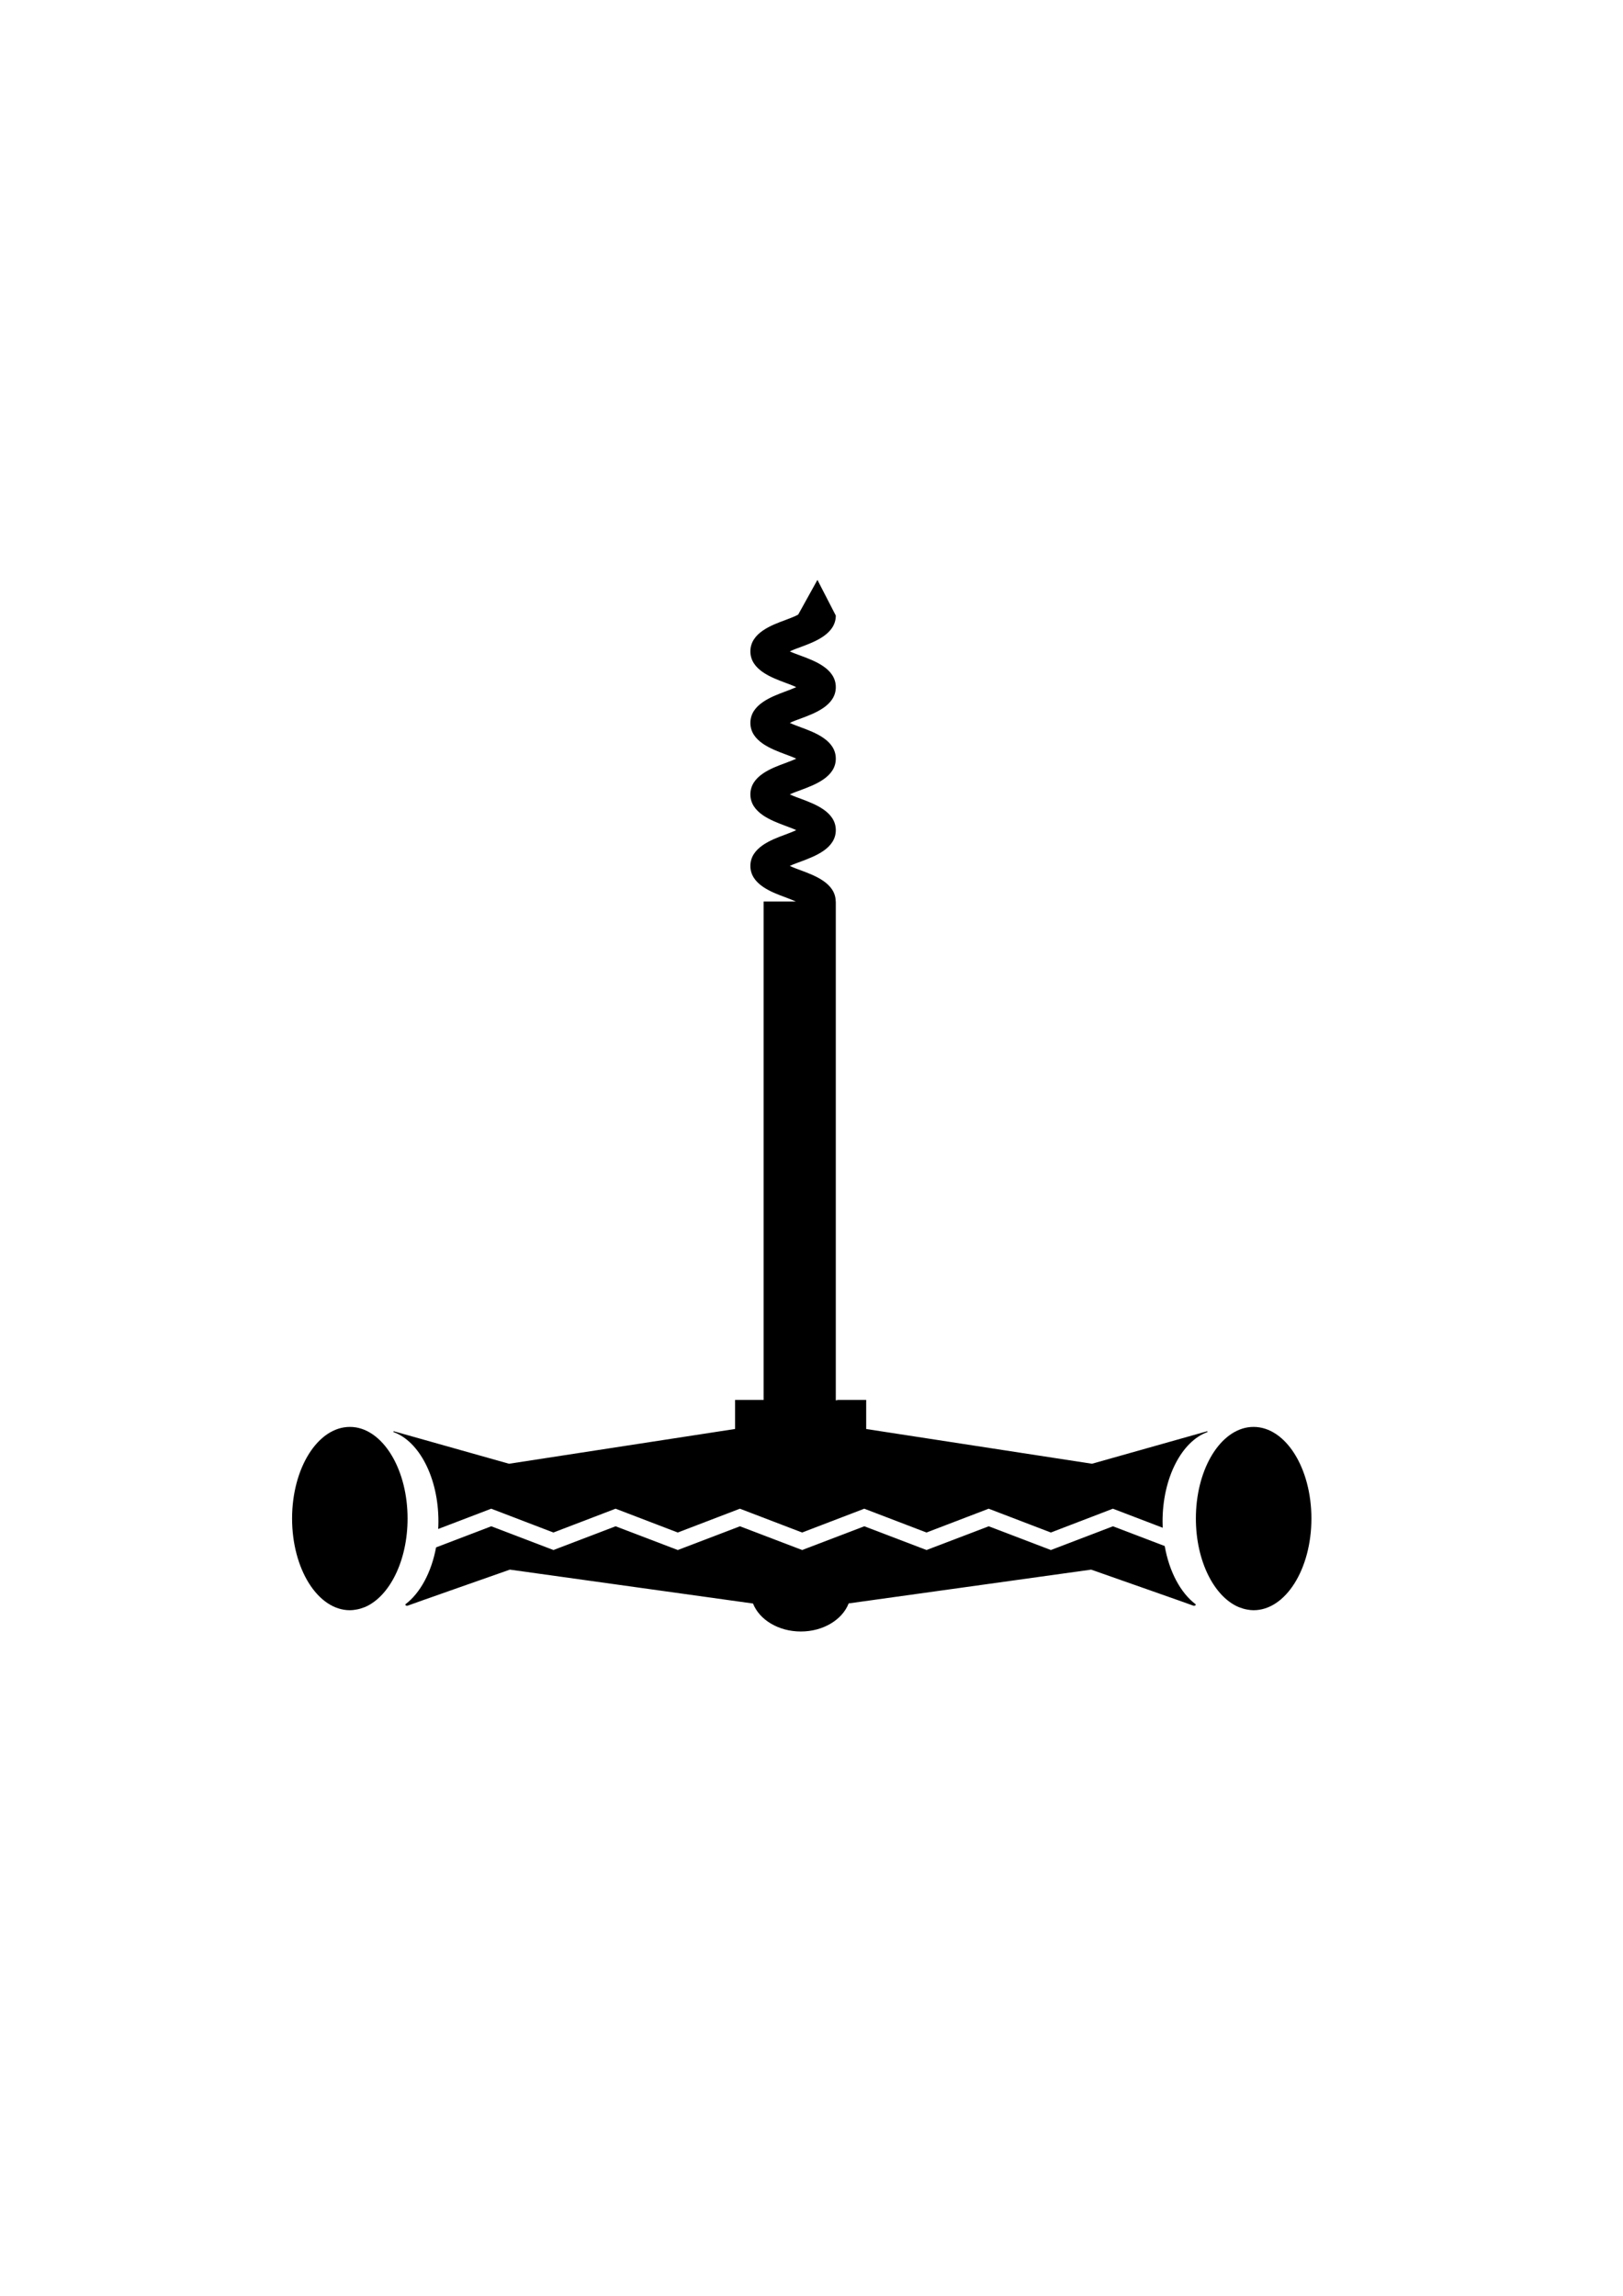 <?xml version="1.0" encoding="UTF-8" standalone="no"?>
<!-- Created with Inkscape (http://www.inkscape.org/) -->

<svg
   width="210mm"
   height="297mm"
   viewBox="0 0 210 297"
   version="1.1"
   id="svg2528"
   inkscape:version="1.2.2 (732a01da63, 2022-12-09)"
   sodipodi:docname="corcho canuto.svg"
   xmlns:inkscape="http://www.inkscape.org/namespaces/inkscape"
   xmlns:sodipodi="http://sodipodi.sourceforge.net/DTD/sodipodi-0.dtd"
   xmlns="http://www.w3.org/2000/svg"
   xmlns:svg="http://www.w3.org/2000/svg">
  <sodipodi:namedview
     id="namedview2530"
     pagecolor="#ffffff"
     bordercolor="#000000"
     borderopacity="0.25"
     inkscape:showpageshadow="2"
     inkscape:pageopacity="0.0"
     inkscape:pagecheckerboard="0"
     inkscape:deskcolor="#d1d1d1"
     inkscape:document-units="mm"
     showgrid="false"
     inkscape:zoom="0.4665165"
     inkscape:cx="282.94819"
     inkscape:cy="439.42712"
     inkscape:window-width="1920"
     inkscape:window-height="1017"
     inkscape:window-x="-8"
     inkscape:window-y="-8"
     inkscape:window-maximized="1"
     inkscape:current-layer="layer1" />
  <defs
     id="defs2525" />
  <g
     inkscape:label="Capa 1"
     inkscape:groupmode="layer"
     id="layer1">
    <g
       id="g841"
       transform="matrix(6.079,0,0,-4.813,160.273,207.903)">
      <path
         d="m 0,0 0.099,-0.043 c 0.029,-0.01 0.059,-0.019 0.089,-0.025 0.043,-0.01 0.085,-0.016 0.129,-0.016 0.681,0 1.231,1.104 1.231,2.465 0,1.359 -0.55,2.462 -1.231,2.462 C 0.273,4.843 0.231,4.839 0.188,4.83 -0.432,4.699 -0.911,3.652 -0.911,2.381 -0.911,1.24 -0.524,0.281 0,0"
         style="fill:#000000;fill-opacity:1;fill-rule:nonzero;stroke:none"
         id="path843" />
    </g>
    <g
       id="g845"
       transform="matrix(6.079,0,0,-4.813,45.27,208.308)">
      <path
         d="m 0,0 c 0.043,0 0.087,0.006 0.129,0.016 0.03,0.005 0.061,0.015 0.09,0.025 l 0.1,0.043 c 0.523,0.281 0.909,1.24 0.909,2.381 0,1.271 -0.481,2.318 -1.099,2.449 C 0.087,4.923 0.043,4.927 0,4.927 -0.68,4.927 -1.23,3.824 -1.23,2.465 -1.23,1.104 -0.68,0 0,0"
         style="fill:#000000;fill-opacity:1;fill-rule:nonzero;stroke:none"
         id="path847" />
    </g>
    <g
       id="g849"
       transform="matrix(6.079,0,0,-4.813,135.973,200.52)">
      <path
         d="M 0,0 -1.323,0.638 -2.647,0 -3.971,0.638 -5.294,0 -6.618,0.638 -7.941,0 -9.265,0.638 -10.588,0 -11.911,0.638 -13.086,0.071 c -0.099,-0.672 -0.337,-1.224 -0.646,-1.523 -0.027,-0.026 0.017,-0.061 0.054,-0.038 0.035,0.02 1.885,0.839 2.163,0.963 l 5.175,-0.911 c 0.136,-0.436 0.54,-0.752 1.018,-0.752 0.478,0 0.883,0.317 1.018,0.755 l 5.161,0.908 C 1.136,-0.651 2.984,-1.47 3.02,-1.49 3.057,-1.513 3.104,-1.478 3.075,-1.452 2.759,-1.147 2.519,-0.581 2.423,0.107 L 1.321,0.638 Z"
         style="fill:#000000;fill-opacity:1;fill-rule:nonzero;stroke:none"
         id="path851" />
    </g>
    <g
       id="g853"
       transform="matrix(6.079,0,0,-4.813,56.728,196.821)">
      <path
         d="m 0,0 c 0,-0.068 -0.002,-0.137 -0.005,-0.203 l 1.129,0.545 1.323,-0.64 1.324,0.64 1.323,-0.64 1.323,0.64 1.324,-0.64 1.323,0.64 1.324,-0.64 1.324,0.64 1.323,-0.64 1.321,0.64 1.06,-0.512 c -0.002,0.057 -0.003,0.113 -0.003,0.17 0,1.172 0.408,2.152 0.955,2.402 0.01,0.021 -0.012,0.02 -0.012,0.02 L 13.907,1.549 V 1.551 L 9.105,2.484 V 3.266 H 8.51 L 8.458,3.254 V 16.662 H 8.456 C 8.454,17.154 8.01,17.361 7.715,17.5 c -0.069,0.032 -0.169,0.078 -0.236,0.119 0.067,0.041 0.167,0.086 0.236,0.118 0.296,0.14 0.743,0.349 0.743,0.844 0,0.493 -0.447,0.702 -0.743,0.842 -0.069,0.031 -0.167,0.077 -0.236,0.119 0.069,0.04 0.167,0.086 0.236,0.117 0.296,0.14 0.743,0.349 0.743,0.843 0,0.494 -0.447,0.704 -0.743,0.842 -0.069,0.033 -0.169,0.079 -0.236,0.119 0.067,0.041 0.167,0.088 0.236,0.119 0.296,0.139 0.743,0.348 0.743,0.842 0,0.496 -0.447,0.705 -0.743,0.844 -0.069,0.031 -0.169,0.078 -0.236,0.117 0.067,0.041 0.167,0.088 0.236,0.119 0.296,0.139 0.743,0.349 0.743,0.844 L 8.067,25.307 7.658,24.375 C 7.6,24.33 7.467,24.268 7.383,24.227 7.087,24.09 6.64,23.881 6.64,23.385 6.64,22.892 7.087,22.682 7.383,22.543 7.449,22.512 7.549,22.466 7.616,22.424 7.549,22.385 7.449,22.338 7.383,22.307 7.087,22.167 6.64,21.958 6.64,21.463 6.64,20.969 7.087,20.76 7.383,20.62 7.449,20.589 7.549,20.543 7.616,20.502 7.549,20.461 7.449,20.416 7.383,20.383 7.087,20.246 6.64,20.037 6.64,19.542 6.64,19.047 7.087,18.838 7.383,18.698 7.449,18.667 7.549,18.621 7.616,18.581 7.549,18.539 7.449,18.493 7.383,18.461 7.087,18.324 6.64,18.113 6.64,17.619 c 0,-0.494 0.447,-0.705 0.743,-0.842 0.064,-0.031 0.159,-0.076 0.226,-0.115 H 6.922 V 3.264 L 6.91,3.266 H 6.314 V 2.485 L 1.506,1.551 V 1.549 l -2.451,0.873 c 0,0 -0.022,10e-4 -0.011,-0.02 C -0.408,2.152 0,1.172 0,0"
         style="fill:#000000;fill-opacity:1;fill-rule:nonzero;stroke:none"
         id="path855" />
    </g>
  </g>
</svg>
